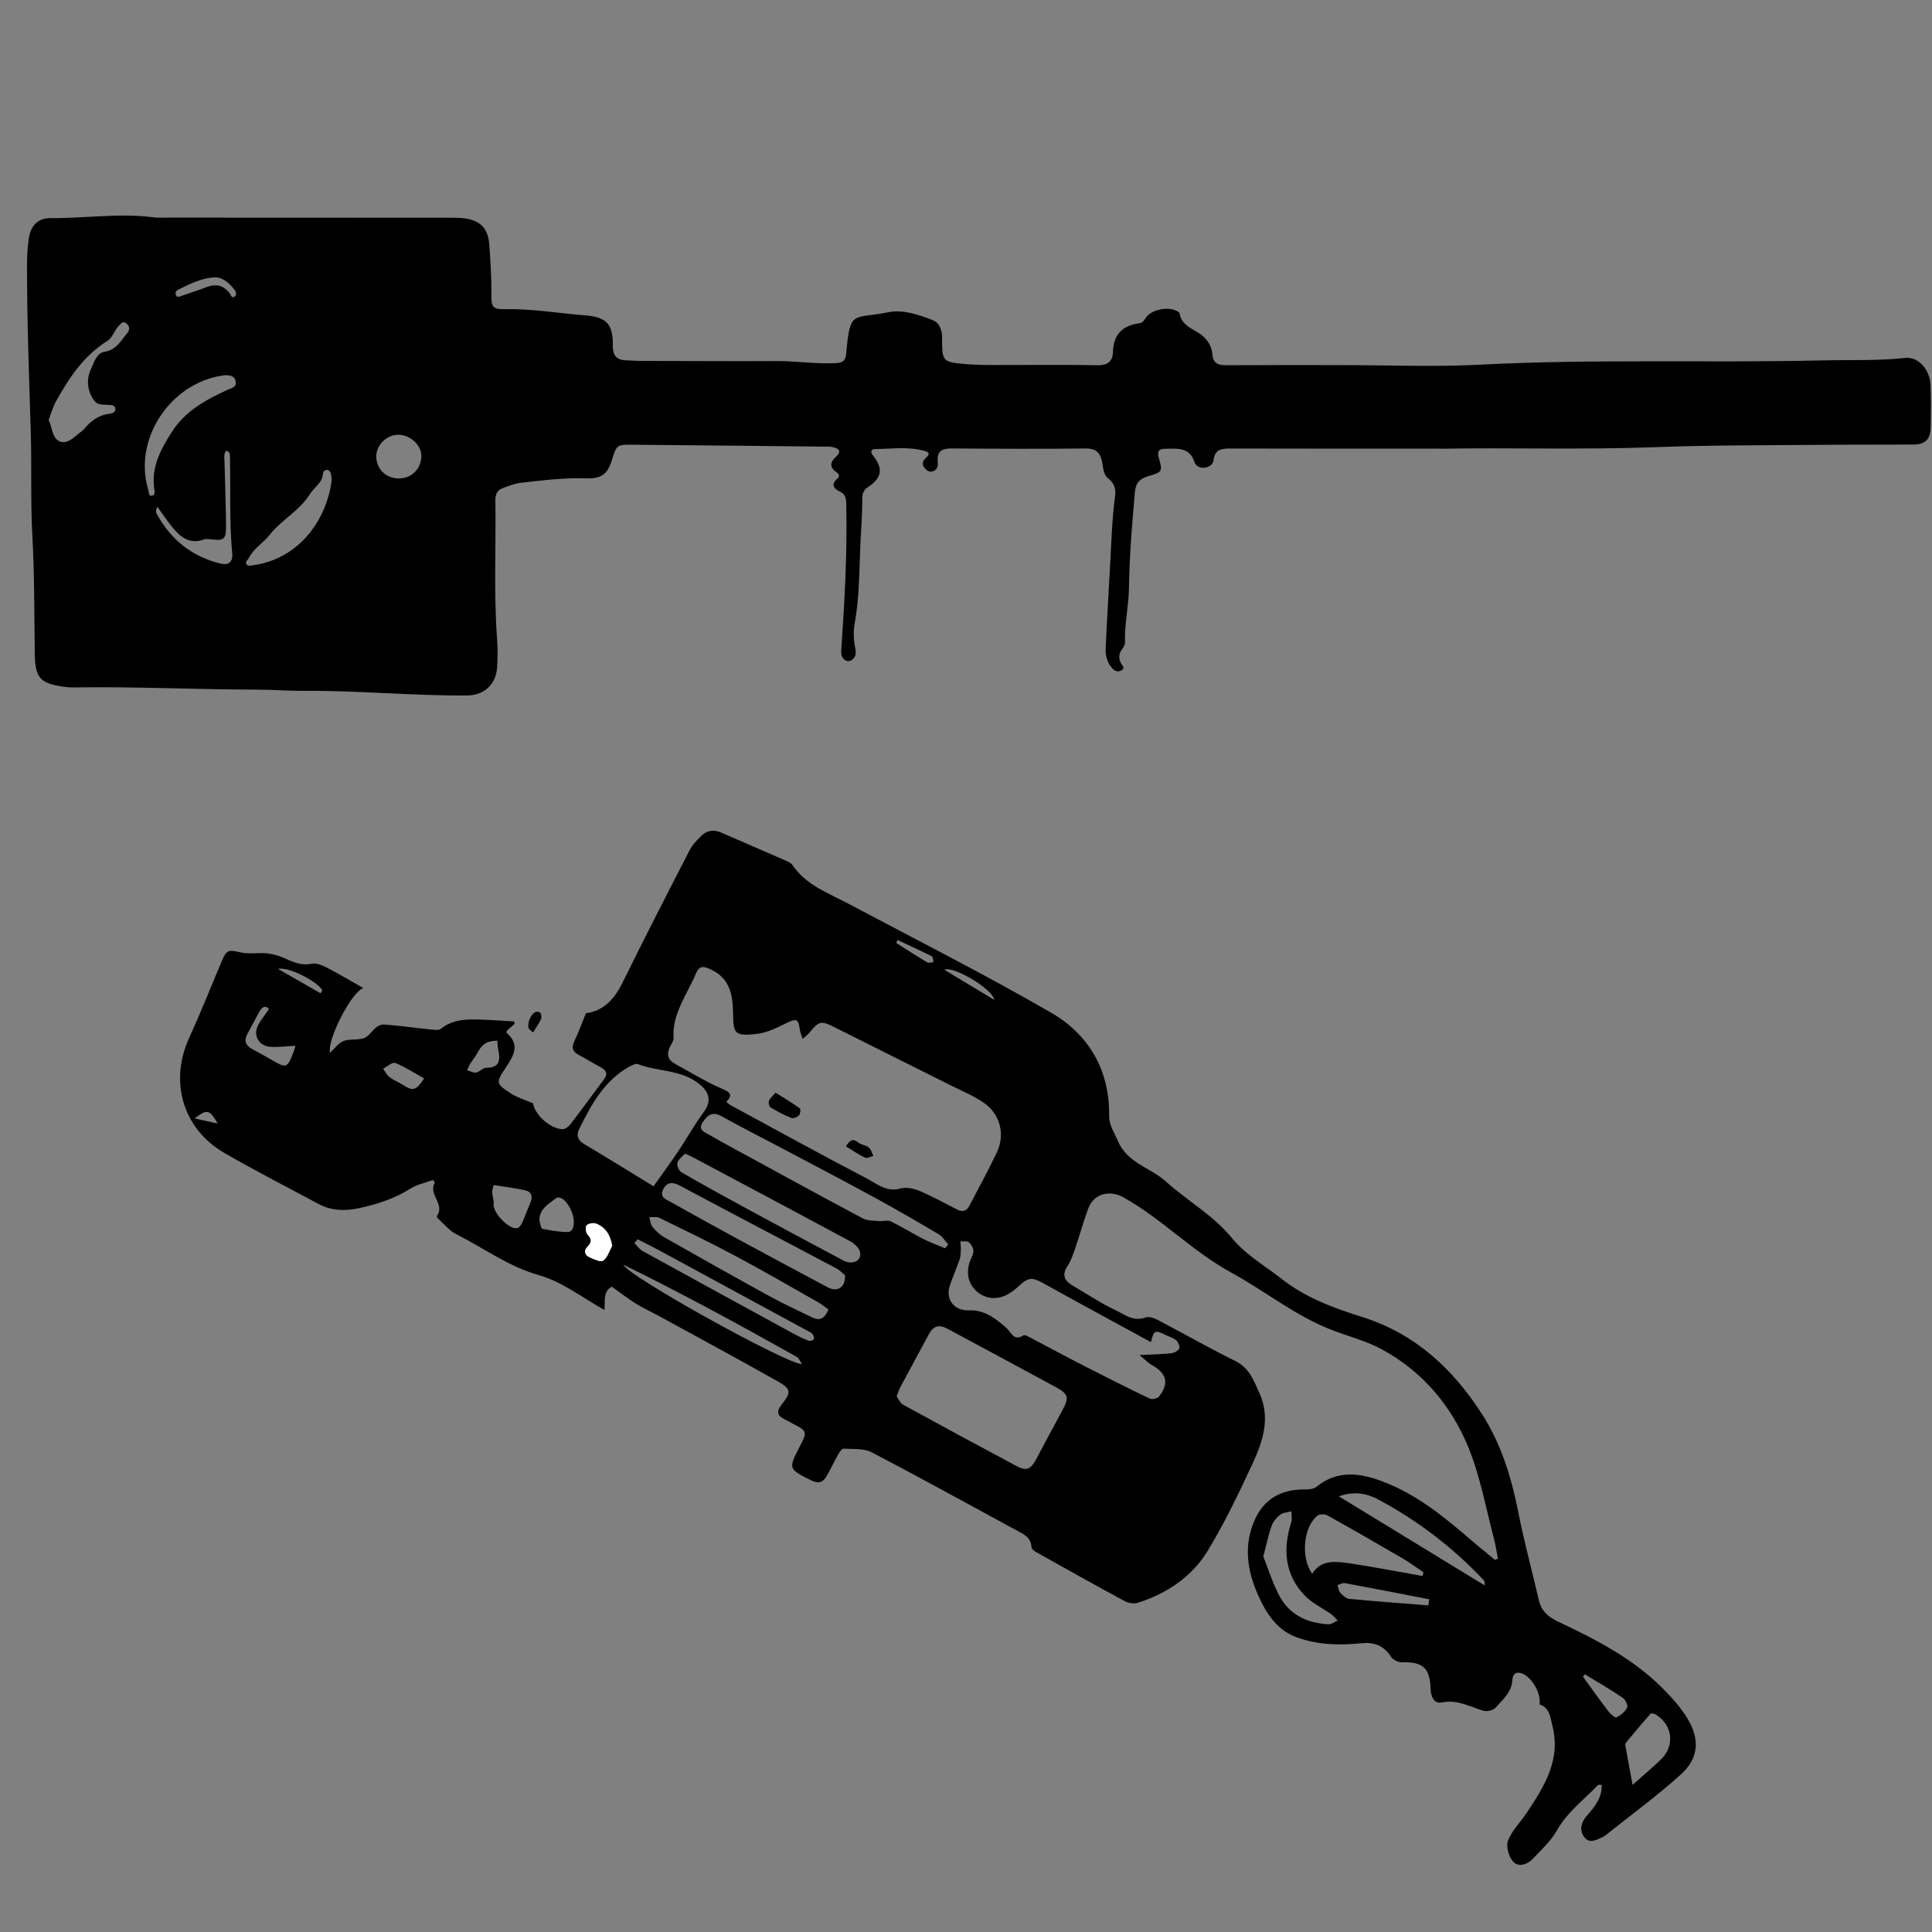 <svg width="100" height="100" viewBox="0 0 100 100" fill="none" xmlns="http://www.w3.org/2000/svg">
<rect x="0" y="0" width="100" height="100" fill="#808080" stroke="none"/>
<path d="M31.664 66.605C31.21 66.826 31.325 67.36 31.288 67.803C30.165 67.186 29.099 66.34 27.893 66.001C26.306 65.556 25.043 64.594 23.625 63.888C23.262 63.708 22.987 63.354 22.675 63.074C22.639 63.043 22.599 62.96 22.614 62.939C23.059 62.318 22.139 61.824 22.508 61.216C22.476 61.169 22.444 61.125 22.41 61.078C22.018 61.222 21.588 61.305 21.243 61.523C20.423 62.044 19.528 62.328 18.594 62.532C17.867 62.689 17.157 62.678 16.485 62.316C14.859 61.44 13.215 60.603 11.617 59.679C9.485 58.446 8.749 56.019 9.783 53.741C10.381 52.427 10.917 51.085 11.475 49.754C11.727 49.152 11.829 49.148 12.458 49.297C12.888 49.396 13.361 49.303 13.81 49.345C14.098 49.373 14.393 49.453 14.658 49.568C15.128 49.773 15.567 49.998 16.122 49.884C16.351 49.837 16.646 49.943 16.87 50.059C17.506 50.388 18.123 50.755 18.808 51.142C18.161 51.367 16.911 53.874 17.085 54.489C17.324 54.273 17.519 53.98 17.786 53.881C18.157 53.745 18.659 53.874 18.958 53.673C19.27 53.465 19.445 53.001 19.901 53.031C20.671 53.082 21.433 53.2 22.203 53.275C22.415 53.296 22.701 53.353 22.83 53.247C23.305 52.857 23.856 52.77 24.42 52.768C25.149 52.764 25.878 52.832 26.609 52.868C26.617 52.91 26.626 52.955 26.634 52.997C26.499 53.118 26.361 53.236 26.225 53.357C26.221 53.391 26.204 53.444 26.219 53.457C26.925 54.061 26.598 54.629 26.194 55.233C25.651 56.049 25.657 56.081 26.444 56.598C26.766 56.81 27.158 56.918 27.592 57.104C27.656 57.636 28.396 58.391 29.097 58.45C29.233 58.461 29.426 58.323 29.521 58.198C30.112 57.431 30.678 56.644 31.259 55.869C31.475 55.578 31.388 55.398 31.093 55.241C30.706 55.036 30.331 54.803 29.943 54.595C29.599 54.413 29.582 54.184 29.744 53.853C29.955 53.416 30.119 52.955 30.326 52.446C31.231 52.329 31.801 51.719 32.225 50.856C33.353 48.565 34.516 46.293 35.686 44.023C35.834 43.735 36.074 43.481 36.311 43.252C36.604 42.968 36.962 42.934 37.341 43.099C38.469 43.591 39.598 44.077 40.726 44.57C40.836 44.619 40.959 44.687 41.023 44.78C41.735 45.831 42.892 46.232 43.943 46.791C47.434 48.648 50.969 50.43 54.392 52.408C56.36 53.544 57.439 55.39 57.41 57.757C57.403 58.244 57.674 58.611 57.85 59.031C58.344 60.213 59.544 60.429 60.349 61.156C61.447 62.148 62.799 62.905 63.717 64.028C64.486 64.969 65.465 65.507 66.359 66.211C67.585 67.173 69.04 67.705 70.496 68.163C73.237 69.025 75.18 70.829 76.691 73.167C77.696 74.722 78.23 76.462 78.588 78.276C78.887 79.796 79.298 81.292 79.644 82.801C79.773 83.363 80.101 83.677 80.627 83.925C82.587 84.853 84.525 85.838 86.076 87.404C86.544 87.877 87.002 88.386 87.343 88.95C87.992 90.02 87.928 91.003 87.015 91.832C85.766 92.964 84.395 93.96 83.077 95.013C83.049 95.034 83.018 95.051 82.986 95.068C82.649 95.227 82.265 95.46 81.986 95.068C81.742 94.727 81.837 94.324 82.121 93.998C82.526 93.536 82.927 93.074 82.903 92.381C82.808 92.385 82.736 92.368 82.71 92.394C81.988 93.154 81.131 93.777 80.593 94.729C80.273 95.295 79.766 95.765 79.307 96.24C79.029 96.526 78.565 96.651 78.311 96.348C78.09 96.088 77.94 95.56 78.054 95.267C78.257 94.746 78.698 94.32 79.018 93.839C79.93 92.472 80.805 91.086 80.351 89.32C80.241 88.894 80.222 88.394 79.688 88.221C79.764 87.661 79.341 86.887 78.84 86.646C78.512 86.487 78.3 86.616 78.281 86.947C78.245 87.595 77.779 87.972 77.406 88.394C77.283 88.534 76.948 88.604 76.759 88.545C76.062 88.326 75.426 87.956 74.625 88.119C74.214 88.204 74.059 87.797 74.046 87.4C74.013 86.324 73.644 86.01 72.546 86.038C72.359 86.042 72.092 85.902 71.993 85.745C71.62 85.169 71.115 84.986 70.46 85.054C69.327 85.171 68.195 85.141 67.116 84.747C66.08 84.368 65.529 83.492 65.109 82.543C64.556 81.292 64.361 80.002 64.931 78.7C65.414 77.596 66.296 77.09 67.496 77.096C67.712 77.096 67.985 77.083 68.138 76.958C69.214 76.085 70.367 76.231 71.537 76.67C73.319 77.338 74.765 78.522 76.181 79.747C76.575 80.088 76.984 80.411 77.386 80.741C77.435 80.718 77.482 80.695 77.531 80.671C77.465 80.328 77.418 79.978 77.327 79.639C76.912 78.077 76.626 76.462 76.026 74.972C75.144 72.785 73.652 71.009 71.554 69.858C70.728 69.405 69.784 69.17 68.898 68.824C67.027 68.095 65.467 66.817 63.731 65.87C61.712 64.768 60.135 63.083 58.145 61.972C57.426 61.572 56.608 61.788 56.327 62.555C56.076 63.231 55.886 63.928 55.653 64.611C55.544 64.925 55.438 65.251 55.258 65.522C54.959 65.972 55.076 66.272 55.496 66.525C56.038 66.851 56.574 67.184 57.123 67.498C57.458 67.688 57.814 67.843 58.151 68.029C58.518 68.233 58.87 68.35 59.306 68.191C59.478 68.127 59.749 68.229 59.936 68.326C61.275 69.028 62.589 69.778 63.946 70.448C64.662 70.802 64.88 71.433 65.175 72.075C65.781 73.394 65.363 74.61 64.821 75.782C64.111 77.31 63.38 78.84 62.504 80.279C61.688 81.621 60.398 82.477 58.895 82.96C58.692 83.026 58.395 82.973 58.2 82.867C56.67 82.04 55.152 81.189 53.635 80.339C53.535 80.284 53.393 80.18 53.391 80.095C53.372 79.569 52.974 79.404 52.601 79.203C50.108 77.853 47.629 76.479 45.115 75.172C44.706 74.958 44.149 75.013 43.659 74.983C43.574 74.979 43.456 75.157 43.39 75.273C43.182 75.64 42.998 76.022 42.792 76.392C42.612 76.719 42.379 76.818 42.006 76.632C40.8 76.032 40.792 76.034 41.406 74.85C41.792 74.108 41.779 74.07 41.05 73.697C40.908 73.624 40.775 73.538 40.631 73.472C40.215 73.285 40.181 73.044 40.463 72.692C40.959 72.075 40.955 71.893 40.268 71.505C38.244 70.363 36.197 69.259 34.158 68.144C33.741 67.915 33.306 67.718 32.901 67.468C32.496 67.218 32.121 66.921 31.668 66.597L31.664 66.605ZM41.546 53.779C41.478 53.556 41.421 53.431 41.402 53.302C41.324 52.73 41.222 52.7 40.698 52.957C40.23 53.185 39.736 53.442 39.232 53.505C37.954 53.669 37.964 53.455 37.943 52.422C37.924 51.513 37.793 50.647 36.797 50.182C36.4 49.998 36.193 49.977 36.021 50.392C35.567 51.481 34.785 52.452 34.862 53.73C34.87 53.872 34.76 54.025 34.688 54.165C34.491 54.542 34.55 54.847 34.929 55.057C35.745 55.504 36.544 55.998 37.396 56.364C37.829 56.549 37.918 56.68 37.596 57.038C37.689 57.111 37.74 57.163 37.801 57.197C40.145 58.467 42.481 59.755 44.846 60.987C45.376 61.262 45.878 61.72 46.603 61.519C46.9 61.436 47.29 61.512 47.586 61.638C48.248 61.915 48.879 62.265 49.517 62.595C49.805 62.744 50.023 62.706 50.176 62.409C50.655 61.487 51.157 60.578 51.6 59.639C52.031 58.728 51.778 57.689 50.952 57.102C50.433 56.733 49.829 56.487 49.254 56.199C47.241 55.19 45.221 54.192 43.21 53.177C42.506 52.823 42.4 52.832 41.894 53.453C41.817 53.546 41.718 53.618 41.542 53.777L41.546 53.779ZM46.408 72.264C46.512 72.41 46.586 72.618 46.73 72.698C48.673 73.766 50.625 74.82 52.582 75.865C53.128 76.157 53.34 76.07 53.635 75.523C54.084 74.684 54.527 73.843 54.983 73.008C55.347 72.338 55.309 72.156 54.646 71.796C52.789 70.789 50.928 69.788 49.068 68.79C48.591 68.534 48.318 68.617 48.065 69.081C47.578 69.977 47.093 70.878 46.611 71.779C46.537 71.916 46.493 72.067 46.412 72.266L46.408 72.264ZM59.569 69.466C57.7 68.447 55.862 67.455 54.038 66.44C53.425 66.099 53.234 66.094 52.721 66.578C52.582 66.709 52.425 66.828 52.262 66.934C51.721 67.283 51.1 67.266 50.63 66.904C50.155 66.537 49.987 65.967 50.182 65.349C50.246 65.147 50.38 64.952 50.384 64.753C50.386 64.598 50.267 64.401 50.142 64.297C50.049 64.221 49.856 64.266 49.708 64.255C49.716 64.397 49.737 64.541 49.733 64.683C49.727 64.848 49.727 65.024 49.674 65.179C49.515 65.639 49.313 66.086 49.161 66.548C48.922 67.264 49.398 67.858 50.161 67.824C50.956 67.79 51.539 68.248 52.084 68.727C52.355 68.966 52.465 69.445 52.982 69.115C53.046 69.074 53.211 69.174 53.319 69.229C54.252 69.719 55.18 70.221 56.117 70.7C57.242 71.278 58.374 71.846 59.516 72.393C59.637 72.45 59.919 72.38 59.999 72.275C60.523 71.59 60.385 71.083 59.626 70.655C59.412 70.534 59.236 70.346 58.978 70.136C59.631 70.104 60.127 70.098 60.618 70.045C60.773 70.028 60.983 69.92 61.038 69.795C61.084 69.693 60.981 69.46 60.873 69.367C60.72 69.235 60.497 69.184 60.311 69.089C59.789 68.826 59.715 68.86 59.573 69.466H59.569ZM33.825 61.407C34.302 60.733 34.737 60.139 35.148 59.527C35.576 58.887 35.947 58.206 36.405 57.59C36.831 57.022 36.748 56.557 36.197 56.11C35.26 55.352 34.061 55.481 33.024 55.08C32.908 55.036 32.715 55.133 32.581 55.205C31.274 55.928 30.606 57.172 29.977 58.439C29.837 58.719 29.873 59.001 30.214 59.202C31.399 59.906 32.569 60.635 33.827 61.402L33.825 61.407ZM48.917 64.611C48.97 64.545 49.025 64.48 49.078 64.412C48.919 64.236 48.79 64.007 48.595 63.89C47.538 63.263 46.474 62.644 45.395 62.055C43.835 61.203 42.26 60.377 40.69 59.546C39.571 58.952 38.437 58.384 37.329 57.767C36.843 57.498 36.593 57.759 36.371 58.092C36.102 58.495 36.487 58.607 36.731 58.749C37.216 59.033 37.712 59.302 38.208 59.571C40.357 60.741 42.502 61.917 44.662 63.066C44.899 63.191 45.217 63.174 45.499 63.202C45.702 63.221 45.942 63.14 46.107 63.218C46.675 63.492 47.213 63.833 47.775 64.121C48.142 64.308 48.534 64.448 48.915 64.609L48.917 64.611ZM43.74 66.01C43.632 65.923 43.481 65.753 43.295 65.654C40.597 64.223 37.888 62.809 35.192 61.37C34.798 61.161 34.514 61.18 34.321 61.572C34.122 61.977 34.493 62.089 34.739 62.227C35.843 62.846 36.951 63.46 38.064 64.064C39.656 64.927 41.249 65.785 42.849 66.633C43.341 66.894 43.769 66.639 43.74 66.012V66.01ZM35.449 59.713C35.317 59.868 35.11 60.01 35.061 60.196C35.025 60.334 35.148 60.605 35.279 60.682C36.347 61.3 37.428 61.894 38.513 62.483C40.217 63.407 41.925 64.327 43.638 65.236C44.125 65.495 44.602 65.27 44.517 64.817C44.477 64.605 44.236 64.374 44.028 64.261C41.315 62.797 38.59 61.351 35.868 59.902C35.76 59.844 35.646 59.8 35.449 59.713ZM73.627 81.574C73.644 81.511 73.663 81.447 73.68 81.381C73.332 81.148 72.995 80.894 72.635 80.684C71.332 79.923 70.024 79.169 68.706 78.436C68.572 78.361 68.303 78.361 68.191 78.45C67.466 79.025 67.313 80.614 67.919 81.456C68.328 80.796 68.968 80.801 69.613 80.885C70.327 80.979 71.039 81.11 71.749 81.233C72.376 81.341 73.001 81.46 73.627 81.574ZM42.879 67.781C42.688 67.646 42.515 67.5 42.32 67.389C40.912 66.593 39.512 65.779 38.085 65.018C36.782 64.323 35.451 63.681 34.122 63.032C33.98 62.962 33.781 63.009 33.609 63.002C33.66 63.172 33.669 63.38 33.775 63.505C33.95 63.717 34.164 63.92 34.404 64.053C36.222 65.086 38.045 66.111 39.878 67.116C40.586 67.504 41.324 67.837 42.048 68.193C42.468 68.398 42.705 68.203 42.881 67.779L42.879 67.781ZM65.389 80.563C65.63 81.171 65.857 81.907 66.207 82.577C66.733 83.585 67.661 84.014 68.763 84.073C68.918 84.081 69.079 83.948 69.235 83.88C69.123 83.768 69.026 83.638 68.898 83.547C68.443 83.223 67.911 82.979 67.531 82.583C66.491 81.494 66.395 80.188 66.832 78.798C66.887 78.624 66.843 78.416 66.843 78.226C66.648 78.281 66.415 78.285 66.266 78.399C66.078 78.543 65.9 78.753 65.821 78.974C65.656 79.431 65.558 79.915 65.389 80.561V80.563ZM69.299 77.45C71.893 79.033 74.364 80.544 76.835 82.053C76.869 81.892 76.835 81.831 76.791 81.782C75.206 80.103 73.391 78.713 71.361 77.626C70.802 77.325 70.147 77.149 69.301 77.45H69.299ZM33.001 64.149C32.946 64.215 32.893 64.28 32.838 64.344C32.98 64.484 33.098 64.664 33.266 64.755C35.87 66.19 38.479 67.616 41.09 69.038C41.336 69.172 41.591 69.297 41.853 69.396C41.928 69.424 42.087 69.379 42.12 69.32C42.154 69.259 42.11 69.119 42.055 69.049C41.993 68.97 41.883 68.93 41.792 68.879C39.2 67.472 36.606 66.065 34.012 64.66C33.679 64.48 33.34 64.316 33.003 64.145L33.001 64.149ZM84.501 92.385C85.042 91.904 85.52 91.503 85.97 91.069C86.703 90.359 86.578 89.291 85.711 88.748C85.635 88.7 85.47 88.661 85.436 88.7C84.997 89.193 84.571 89.7 84.151 90.211C84.115 90.253 84.126 90.348 84.139 90.416C84.247 91.016 84.359 91.614 84.503 92.383L84.501 92.385ZM32.272 65.463C32.452 66.031 40.83 70.668 41.514 70.602C41.406 70.452 41.349 70.295 41.239 70.231C38.287 68.574 35.313 66.953 32.274 65.463H32.272ZM25.549 61.339C25.526 61.457 25.473 61.591 25.477 61.724C25.484 61.924 25.575 62.129 25.549 62.32C25.492 62.75 26.35 63.664 26.77 63.568C26.865 63.547 26.965 63.426 27.009 63.327C27.168 62.977 27.296 62.612 27.45 62.261C27.594 61.934 27.518 61.686 27.175 61.608C26.675 61.495 26.164 61.436 25.549 61.337V61.339ZM73.932 83.092C73.947 82.988 73.96 82.882 73.974 82.778C72.518 82.496 71.062 82.21 69.602 81.941C69.488 81.92 69.352 82.009 69.227 82.047C69.276 82.185 69.288 82.354 69.38 82.452C69.507 82.587 69.683 82.744 69.852 82.759C71.211 82.888 72.571 82.986 73.932 83.094V83.092ZM27.923 63.202C27.97 63.339 27.995 63.585 28.067 63.6C28.508 63.689 28.959 63.774 29.404 63.767C29.703 63.763 29.79 63.246 29.606 62.757C29.394 62.193 28.993 61.839 28.752 62.038C28.389 62.335 27.889 62.576 27.923 63.204V63.202ZM13.918 52.234C13.819 52.086 13.617 52.009 13.412 52.386C13.21 52.757 13.018 53.133 12.812 53.501C12.619 53.847 12.7 54.105 13.041 54.292C13.365 54.47 13.691 54.644 14.009 54.83C14.838 55.315 14.864 55.309 15.207 54.415C15.236 54.336 15.256 54.254 15.296 54.129C14.838 54.152 14.418 54.209 14.007 54.184C13.369 54.143 13.07 53.556 13.388 53.01C13.528 52.768 13.704 52.548 13.918 52.236V52.234ZM31.689 64.49C31.6 63.916 31.346 63.532 30.869 63.335C30.729 63.276 30.464 63.32 30.366 63.422C30.29 63.502 30.322 63.806 30.415 63.903C30.642 64.136 30.638 64.302 30.415 64.52C30.199 64.734 30.265 64.956 30.513 65.073C30.74 65.179 31.089 65.34 31.225 65.245C31.447 65.092 31.538 64.751 31.687 64.488L31.689 64.49ZM82.036 86.663C82.002 86.703 81.966 86.743 81.933 86.784C82.371 87.385 82.801 87.992 83.255 88.583C83.361 88.721 83.598 88.924 83.67 88.888C83.891 88.78 84.115 88.596 84.221 88.384C84.276 88.276 84.13 87.97 83.993 87.877C83.357 87.449 82.691 87.063 82.036 86.663ZM25.74 53.862C25.17 53.881 24.958 54.033 24.678 54.55C24.581 54.73 24.445 54.887 24.337 55.063C24.273 55.167 24.229 55.284 24.176 55.396C24.333 55.438 24.5 55.538 24.646 55.513C24.827 55.481 24.99 55.269 25.157 55.269C25.901 55.273 25.895 54.837 25.785 54.307C25.757 54.173 25.757 54.033 25.74 53.862ZM21.953 55.82C21.455 55.542 20.978 55.229 20.459 55.019C20.312 54.959 20.041 55.209 19.827 55.316C19.935 55.462 20.016 55.642 20.155 55.746C20.376 55.913 20.643 56.019 20.878 56.167C21.378 56.485 21.533 56.453 21.955 55.818L21.953 55.82ZM48.883 50.197C49.765 50.729 50.617 51.244 51.469 51.757C51.357 51.155 49.286 49.964 48.883 50.197ZM16.593 51.41C16.623 51.361 16.654 51.312 16.684 51.263C16.504 50.852 14.957 50.013 14.393 50.153C15.198 50.613 15.896 51.013 16.593 51.412V51.41ZM46.45 48.652C46.431 48.705 46.414 48.76 46.395 48.813C46.927 49.148 47.457 49.492 47.997 49.814C48.074 49.86 48.212 49.805 48.32 49.797C48.292 49.693 48.294 49.53 48.228 49.496C47.641 49.201 47.044 48.93 46.45 48.65V48.652ZM10.074 57.891C10.51 57.986 10.822 58.054 11.267 58.153C10.849 57.422 10.712 57.392 10.074 57.891Z" fill="black"/>
<path d="M27.367 53.242C27.27 52.952 27.494 52.431 27.757 52.369C27.827 52.352 27.965 52.391 27.984 52.437C28.022 52.537 28.043 52.677 27.998 52.766C27.882 53.001 27.729 53.215 27.59 53.44C27.515 53.374 27.441 53.308 27.367 53.242Z" fill="black"/>
<path d="M31.683 64.49C31.537 64.751 31.444 65.092 31.221 65.247C31.086 65.34 30.736 65.179 30.509 65.075C30.261 64.959 30.196 64.736 30.412 64.522C30.632 64.304 30.637 64.138 30.412 63.905C30.319 63.808 30.287 63.505 30.363 63.424C30.461 63.322 30.726 63.28 30.865 63.337C31.34 63.534 31.595 63.918 31.686 64.492L31.683 64.49Z" fill="white"/>
<path d="M40.144 56.552C40.597 56.84 41.011 57.09 41.401 57.372C41.452 57.408 41.422 57.662 41.35 57.736C41.261 57.828 41.059 57.904 40.956 57.864C40.585 57.715 40.227 57.527 39.885 57.321C39.811 57.277 39.764 57.069 39.803 56.978C39.86 56.834 40.002 56.723 40.146 56.554L40.144 56.552Z" fill="black"/>
<path d="M43.783 59.335C43.987 59.022 44.135 58.903 44.417 59.132C44.57 59.257 44.813 59.267 44.966 59.393C45.087 59.49 45.131 59.683 45.208 59.833C45.061 59.867 44.883 59.971 44.777 59.92C44.438 59.759 44.127 59.543 43.781 59.333L43.783 59.335Z" fill="black"/>
<path d="M74.56 23.221C70.679 23.221 67.188 23.225 63.697 23.215C63.243 23.215 62.883 23.244 62.815 23.81C62.786 24.045 62.58 24.182 62.334 24.21C62.096 24.237 61.892 24.111 61.83 23.923C61.565 23.12 60.917 23.223 60.301 23.229C59.977 23.231 59.884 23.37 59.977 23.692C60.186 24.407 60.165 24.436 59.432 24.648C59.008 24.77 58.781 24.989 58.74 25.473C58.597 27.129 58.457 28.784 58.434 30.451C58.422 31.374 58.201 32.287 58.23 33.218C58.236 33.379 58.147 33.51 58.056 33.638C57.903 33.852 57.901 34.084 58.015 34.319C58.075 34.443 58.271 34.571 58.044 34.699C57.878 34.792 57.705 34.745 57.577 34.602C57.308 34.305 57.211 33.931 57.228 33.551C57.292 32.113 57.385 30.676 57.461 29.236C57.525 28.038 57.56 26.838 57.719 25.648C57.765 25.301 57.666 25.002 57.381 24.781C57.087 24.551 57.11 24.198 57.042 23.888C56.939 23.419 56.714 23.207 56.191 23.213C53.888 23.238 51.583 23.231 49.278 23.211C48.763 23.207 48.482 23.343 48.538 23.907C48.559 24.118 48.52 24.33 48.265 24.398C48.094 24.444 47.968 24.351 47.863 24.227C47.691 24.023 47.759 23.847 47.937 23.69C48.177 23.475 48.057 23.393 47.817 23.328C46.987 23.105 46.144 23.238 45.308 23.242C45.066 23.242 45.043 23.405 45.198 23.595C45.733 24.26 45.644 24.743 44.903 25.231C44.69 25.371 44.628 25.584 44.63 25.809C44.638 26.633 44.564 27.453 44.529 28.276C44.471 29.61 44.481 30.946 44.238 32.27C44.161 32.69 44.182 33.125 44.267 33.553C44.312 33.782 44.32 34.003 44.097 34.154C43.971 34.239 43.835 34.241 43.713 34.146C43.525 34.001 43.533 33.803 43.548 33.586C43.719 31.087 43.858 28.587 43.804 26.08C43.798 25.809 43.765 25.582 43.475 25.444C43.172 25.299 42.986 25.09 43.335 24.783C43.467 24.665 43.451 24.549 43.302 24.448C42.941 24.202 42.947 23.932 43.261 23.651C43.581 23.364 43.436 23.219 43.102 23.141C43.002 23.118 42.897 23.12 42.794 23.118C39.444 23.083 36.091 23.048 32.741 23.019C31.917 23.012 31.917 23.023 31.665 23.832C31.448 24.529 31.132 24.783 30.378 24.758C29.221 24.721 28.079 24.859 26.937 24.993C26.619 25.03 26.307 25.161 26.003 25.274C25.726 25.378 25.635 25.613 25.64 25.896C25.679 28.298 25.551 30.703 25.73 33.103C25.766 33.58 25.761 34.065 25.73 34.544C25.679 35.42 25.055 35.992 24.183 35.998C21.366 36.019 18.555 35.736 15.735 35.759C14.934 35.765 14.124 35.695 13.317 35.695C10.138 35.689 6.959 35.532 3.778 35.581C3.623 35.583 3.468 35.569 3.315 35.548C2.059 35.375 1.816 35.081 1.799 33.809C1.772 31.801 1.787 29.792 1.677 27.788C1.576 25.95 1.648 24.116 1.591 22.279C1.502 19.45 1.398 16.622 1.398 13.79C1.398 13.309 1.423 12.829 1.489 12.352C1.582 11.704 1.948 11.284 2.605 11.291C4.389 11.303 6.172 11.018 7.959 11.251C8.161 11.278 8.372 11.264 8.576 11.264C13.459 11.264 18.344 11.266 23.227 11.27C23.502 11.27 23.781 11.264 24.051 11.303C24.91 11.425 25.268 11.842 25.33 12.706C25.39 13.561 25.443 14.416 25.435 15.275C25.429 15.907 25.522 16.015 26.142 16.002C27.538 15.975 28.913 16.215 30.297 16.324C31.396 16.411 31.733 16.785 31.718 17.865C31.71 18.388 31.898 18.638 32.414 18.65C32.638 18.656 32.861 18.679 33.084 18.679C35.457 18.685 37.83 18.7 40.204 18.689C41.218 18.685 42.226 18.848 43.242 18.797C43.556 18.78 43.763 18.708 43.796 18.342C44 15.983 44.116 16.541 46.02 16.155C46.712 16.015 47.545 16.281 48.261 16.564C48.643 16.715 48.763 17.078 48.763 17.5C48.763 18.7 48.774 18.741 49.957 18.842C50.88 18.921 51.812 18.886 52.739 18.89C54.08 18.896 55.422 18.873 56.763 18.906C57.296 18.919 57.593 18.747 57.608 18.208C57.631 17.324 58.093 16.853 58.95 16.737C59.124 16.715 59.209 16.613 59.293 16.469C59.562 16.01 60.547 15.826 60.977 16.138C61.004 16.159 61.047 16.18 61.051 16.207C61.154 16.853 61.737 17.006 62.171 17.324C62.493 17.562 62.72 17.917 62.751 18.326C62.786 18.809 63.044 18.908 63.47 18.904C65.465 18.892 67.458 18.898 69.454 18.898C71.844 18.898 74.24 18.999 76.623 18.875C82.516 18.57 88.411 18.791 94.304 18.654C95.744 18.621 97.19 18.681 98.629 18.526C99.286 18.456 99.891 19.125 99.922 19.924C99.951 20.662 99.943 21.401 99.927 22.139C99.912 22.752 99.646 23.006 99.026 23.01C97.427 23.021 95.829 23.01 94.228 23.025C91.427 23.052 88.624 23.035 85.825 23.141C81.94 23.289 78.055 23.161 74.562 23.227L74.56 23.221ZM2.514 21.73C2.72 22.131 2.679 22.686 3.107 22.854C3.458 22.992 3.801 22.67 4.09 22.428C4.183 22.352 4.288 22.285 4.362 22.195C4.716 21.771 5.131 21.47 5.701 21.41C5.831 21.395 5.986 21.329 5.969 21.151C5.953 20.97 5.79 20.968 5.656 20.957C5.37 20.935 5.054 21.001 4.856 20.712C4.507 20.201 4.46 19.619 4.712 19.096C4.869 18.77 4.986 18.274 5.418 18.206C6.042 18.107 6.267 17.609 6.604 17.217C6.748 17.047 6.69 16.841 6.519 16.721C6.345 16.599 6.246 16.768 6.139 16.876C5.91 17.109 5.837 17.469 5.55 17.65C4.329 18.415 3.567 19.567 2.892 20.788C2.729 21.083 2.64 21.42 2.518 21.734L2.514 21.73ZM17.171 24.84C17.163 24.77 17.154 24.648 17.13 24.533C17.107 24.43 17.051 24.334 16.931 24.324C16.809 24.314 16.725 24.409 16.718 24.508C16.692 24.997 16.266 25.214 16.058 25.553C15.508 26.441 14.577 26.896 13.955 27.687C13.626 28.106 13.122 28.389 12.87 28.897C12.821 28.998 12.67 29.077 12.759 29.207C12.837 29.321 12.978 29.273 13.096 29.257C15.432 28.941 16.907 26.966 17.171 24.84ZM11.679 19.416C11.627 19.423 11.577 19.427 11.526 19.435C8.795 19.842 6.893 22.74 7.669 25.336C7.707 25.46 7.682 25.675 7.845 25.663C8.058 25.646 8 25.417 7.981 25.285C7.828 24.169 8.312 23.275 8.886 22.37C9.594 21.253 10.675 20.683 11.809 20.164C12.019 20.067 12.257 20.04 12.197 19.735C12.141 19.456 11.912 19.427 11.681 19.416H11.679ZM8.153 26.233C8.031 26.429 8.078 26.532 8.124 26.617C8.853 27.947 9.948 28.815 11.427 29.174C11.825 29.271 12.061 29.091 12.019 28.651C11.867 26.995 11.937 25.332 11.904 23.671C11.902 23.543 11.92 23.388 11.71 23.328C11.575 23.481 11.615 23.675 11.619 23.851C11.643 24.981 11.693 26.109 11.699 27.239C11.703 27.926 11.584 28.001 10.912 27.916C10.795 27.902 10.662 27.881 10.559 27.92C9.824 28.195 9.342 27.807 8.923 27.294C8.657 26.97 8.427 26.615 8.151 26.233H8.153ZM20.637 24.764C21.3 24.766 21.796 24.279 21.81 23.607C21.823 23.05 21.23 22.498 20.618 22.502C19.999 22.506 19.459 23.048 19.476 23.653C19.492 24.289 19.984 24.762 20.637 24.764ZM11.16 14.354C10.39 14.385 9.818 14.709 9.235 14.988C9.121 15.042 9.043 15.147 9.111 15.283C9.173 15.407 9.272 15.36 9.373 15.322C9.807 15.168 10.247 15.033 10.677 14.866C11.173 14.674 11.577 14.759 11.896 15.194C11.96 15.281 11.993 15.461 12.148 15.347C12.257 15.267 12.224 15.112 12.152 15.019C11.877 14.657 11.55 14.368 11.158 14.354H11.16Z" fill="black"/>
</svg>
